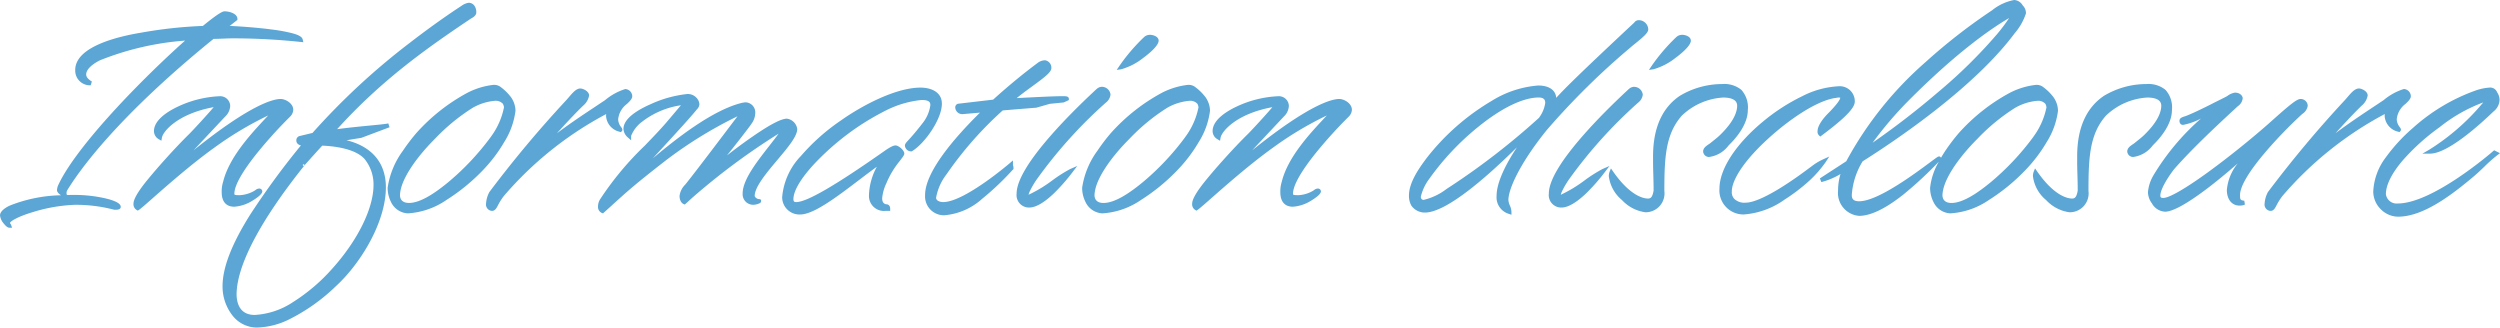 <svg xmlns="http://www.w3.org/2000/svg" width="307.438" height="40.28" viewBox="0 0 307.438 40.28"><g transform="translate(-131.866 -239.726)"><path d="M10.03-15.028a1.381,1.381,0,0,1-.816-1.088c0-.952,1.326-1.734,1.938-2.006,0,0,3.774-1.8,11.22-2.482C17.17-16.048,8.636-7.446,6.29-2.482a1.532,1.532,0,0,0-.17.578c0,.2.34.442.714.612A.749.749,0,0,1,6.8-1.564a.905.905,0,0,1,.1-.408c1.632-2.686,6.46-9.316,18.122-18.768.85,0,1.666-.068,2.584-.068a80.206,80.206,0,0,1,8.228.442c-.2-.85-6.154-1.394-9.418-1.5l1.394-1.088c0-.442-.816-.68-1.326-.68a9.694,9.694,0,0,0-2.584,1.8,53.372,53.372,0,0,0-7.582.816c-3.536.578-7.956,1.87-7.956,4.352A1.558,1.558,0,0,0,10.03-15.028ZM12.954.272c.238,0,.51,0,.51-.1,0-.51-2.652-1.224-5.44-1.224C5.2-1.054,1.9-.646.17.238-.2.408-.884.816-.884,1.224A1.951,1.951,0,0,0,0,2.482c-.034-.1-.17-.2-.17-.34C-.068,1.19,5.2-.34,8.092-.34A18.791,18.791,0,0,1,12.954.272ZM25.908-13.192c-2.788,0-7.854,1.9-7.854,4.046a.912.912,0,0,0,.476.782c.17-1.02,2.346-3.366,7.208-4.08-.306.51-2.89,3.3-3.4,3.808C20.468-6.8,18.36-4.42,17.17-2.958c-1.36,1.666-1.632,2.414-1.632,2.72A.568.568,0,0,0,15.81.34c.68-.442,5.168-4.726,9.316-7.684a37.65,37.65,0,0,1,7.684-4.42c-1.564,1.836-5.372,5.27-6.256,8.908a3.557,3.557,0,0,0-.17,1.224c0,.782.272,1.53,1.292,1.53a4.814,4.814,0,0,0,3.2-1.632c0-.068-.068-.1-.136-.1-.17,0-.272.136-.51.272a4.352,4.352,0,0,1-1.836.544c-.612,0-.952,0-.952-.442,0-2.516,5.542-8.3,6.97-9.69a1.02,1.02,0,0,0,.272-.612c0-.646-.85-1.088-1.292-1.088-1.122,0-4.658,1.088-13.7,8.874l6.7-7.14a1.658,1.658,0,0,0,.544-1.156A.979.979,0,0,0,25.908-13.192Zm9.826,4.9s-.17.034-.17.34c0,.17.238.374.782.374-4.182,5.236-9.86,12.478-9.86,17.51,0,2.516,1.632,4.828,3.944,4.828,1.9,0,5.1-.85,9.622-5.066C43.146,6.834,46.07,1.836,46.07-2.244c0-2.856-1.632-5.1-5.508-5.712l-.68-.068,3.366-.544L46.682-9.86c-.612.17-4.08.374-7,.816,5.474-6.154,10.812-10.03,17-14.178,0,0,.51-.238.51-.51a1.118,1.118,0,0,0-.136-.612.623.623,0,0,0-.544-.34,1.921,1.921,0,0,0-.748.34S45.016-17.51,37.434-8.7Zm8.16,2.414A5.194,5.194,0,0,1,45.05-2.516c0,6.222-8.738,16.218-14.858,16.218-1.9,0-2.482-1.428-2.482-2.822.068-4.93,5.236-12,8.33-15.878-.068.068.612-.714,2.346-2.618C39.712-7.582,42.636-7.31,43.894-5.882Zm16.422-8.466a1.079,1.079,0,0,0-.782-.238,9.069,9.069,0,0,0-3.094.952A22.866,22.866,0,0,0,50.218-8.7,22.923,22.923,0,0,0,48.62-6.6a9.982,9.982,0,0,0-1.836,4.42,3.568,3.568,0,0,0,.374,1.6A2.169,2.169,0,0,0,49.028.714c2.822,0,6.426-2.516,9.112-5.3a18.255,18.255,0,0,0,2.516-3.332,9.162,9.162,0,0,0,1.36-3.74,2.724,2.724,0,0,0-.748-1.8A5.7,5.7,0,0,0,60.316-14.348Zm.578,1.666a1.31,1.31,0,0,1,.2.612c0,1.19-1.326,3.332-1.666,3.774a31.891,31.891,0,0,1-5.27,5.61c-1.7,1.394-3.5,2.618-5,2.618A1.182,1.182,0,0,1,47.8-1.292a4.3,4.3,0,0,1,.136-.884c.476-1.87,2.312-4.284,4.25-6.222a24.29,24.29,0,0,1,4.692-3.842,6.876,6.876,0,0,1,2.822-.884A1.449,1.449,0,0,1,60.894-12.682Zm9.35-1.462c-.476,0-.952.68-1.564,1.36A139.879,139.879,0,0,0,59.262-1.53a3.174,3.174,0,0,0-.374,1.258c0,.272,0,.612.476.68.408,0,.408-.646,1.292-1.768,1.8-2.244,5.61-6.256,13.09-10.37a3.032,3.032,0,0,0-.1.748c0,.646.442,1.292,1.5,1.666.068-.068-.51-.51-.51-1.292,0-1.564,1.734-2.244,1.734-2.856a.657.657,0,0,0-.612-.612,8.013,8.013,0,0,0-2.346,1.326,79.406,79.406,0,0,0-8.738,6.358c2.074-2.142,3.74-4.114,5.712-6.052,0,0,.68-.578.68-1.088C71.06-13.872,70.482-14.144,70.244-14.144ZM80.988-10.03C78.642-7.31,74.664-3.774,72.93-.714A1.408,1.408,0,0,0,72.658.1c0,.476.306.578.306.578a94.222,94.222,0,0,1,7.548-6.358,51.718,51.718,0,0,1,9.86-5.95S84.694-4.08,83.334-2.414a2.192,2.192,0,0,0-.646,1.224c0,.646.34.782.34.782l.782-.714c2.074-1.9,9.146-7.412,11.56-8.364C93.738-7,90.44-3.706,90.44-1.462A1.053,1.053,0,0,0,91.494-.34a1.411,1.411,0,0,0,.714-.2c-.34,0-.782-.306-.782-.646,0-2.244,5.236-6.494,5.236-8.228a1.267,1.267,0,0,0-1.02-1.02c-1.462,0-6.63,3.944-8.636,5.61l-.85.748c1.19-1.19,4.9-6.018,4.9-6.086a2.061,2.061,0,0,0,.442-1.156,1,1,0,0,0-.952-1.122c-.1,0-.17.034-.272.034-4.93,1.122-11.628,7.48-13.124,8.6-.17.136-.238.17-.306.17,1.836-2.074,6.392-6.9,7.548-8.364.17-.2.238-.306.238-.442a1.032,1.032,0,0,0-.1-.374,1.224,1.224,0,0,0-1.122-.646c-1.564,0-7.616,1.9-7.616,4.046a1.233,1.233,0,0,0,.442.85c0-.34,1.394-3.332,7-4.114Zm26.486,4.42a8.369,8.369,0,0,0-1.5,4.318,1.589,1.589,0,0,0,1.768,1.7h.34c0-.306-.17-.306-.17-.306a.866.866,0,0,1-.816-.986,5.687,5.687,0,0,1,.544-1.972c.612-1.7,2.176-3.264,2.176-3.536s-.612-.748-.816-.748a2.743,2.743,0,0,0-1.19.612c-6.97,4.9-9.86,6.358-11.05,6.358-.442,0-.578-.272-.578-.612,0-2.516,4.828-7,8.16-9.18a32.618,32.618,0,0,1,3.6-2.074,12.693,12.693,0,0,1,4.25-1.19c.748,0,1.326.17,1.326.884A4.723,4.723,0,0,1,112.54-10c-1.734,2.244-2.142,2.38-2.142,2.652s.34.442.51.442c1.564-.952,3.536-3.876,3.536-5.61,0-1.36-1.36-1.734-2.38-1.734-2.856,0-6.834,2.006-9.622,3.978C98.94-7.854,95.3-4.216,95.3-1.02A1.868,1.868,0,0,0,97.274.85C99.518.85,104.55-3.706,107.474-5.61Zm9.282-6.664a.213.213,0,0,0-.17.2c0,.34.272.578.714.578l2.754-.238c-3.094,2.992-7.174,7.48-7.174,10.438A2.077,2.077,0,0,0,114.988.952c3.06,0,6.426-3.6,8.262-5.542,0-.17-.068-.306-.068-.408,0,0-5.61,4.828-8.33,4.828-.51,0-1.122-.238-1.122-.782,0-.578.782-3.876,8.33-10.982,2.04-.17,4.182-.34,4.182-.34l1.666-.476,1.7-.17.442-.2c0-.068-.238-.068-.612-.068-1.122,0-3.6.136-6.256.272,1.6-1.5,4.726-3.3,4.726-3.978,0-.34-.238-.714-.544-.714a1.326,1.326,0,0,0-.646.2c-1.836,1.36-3.74,2.924-5.61,4.624Zm7.378,10.812A1.284,1.284,0,0,0,125.426,0c1.734,0,4.284-3.128,5.134-4.25-1.088.476-4.454,3.2-5.338,3.2a.156.156,0,0,1-.136-.17,1.633,1.633,0,0,1,.136-.51,10.762,10.762,0,0,1,.918-1.6,57.766,57.766,0,0,1,8.568-9.52s.476-.374.476-.782a.838.838,0,0,0-.816-.714.753.753,0,0,0-.476.2C132.5-12.852,124.134-5.1,124.134-1.462ZM139.74-20.536A22.7,22.7,0,0,0,136.714-17c1.224-.17,4.318-2.414,4.386-3.264,0-.34-.578-.476-.782-.476A.808.808,0,0,0,139.74-20.536Zm5.984,6.188a1.079,1.079,0,0,0-.782-.238,9.069,9.069,0,0,0-3.094.952,22.867,22.867,0,0,0-6.222,4.93,22.922,22.922,0,0,0-1.6,2.108,9.982,9.982,0,0,0-1.836,4.42,3.567,3.567,0,0,0,.374,1.6,2.169,2.169,0,0,0,1.87,1.292c2.822,0,6.426-2.516,9.112-5.3a18.255,18.255,0,0,0,2.516-3.332,9.162,9.162,0,0,0,1.36-3.74,2.724,2.724,0,0,0-.748-1.8A5.7,5.7,0,0,0,145.724-14.348Zm.578,1.666a1.31,1.31,0,0,1,.2.612c0,1.19-1.326,3.332-1.666,3.774a31.891,31.891,0,0,1-5.27,5.61c-1.7,1.394-3.5,2.618-5,2.618a1.182,1.182,0,0,1-1.36-1.224,4.3,4.3,0,0,1,.136-.884c.476-1.87,2.312-4.284,4.25-6.222a24.29,24.29,0,0,1,4.692-3.842,6.876,6.876,0,0,1,2.822-.884A1.449,1.449,0,0,1,146.3-12.682Zm9.792-.51c-2.788,0-7.854,1.9-7.854,4.046a.912.912,0,0,0,.476.782c.17-1.02,2.346-3.366,7.208-4.08-.306.51-2.89,3.3-3.4,3.808-1.87,1.836-3.978,4.216-5.168,5.678-1.36,1.666-1.632,2.414-1.632,2.72A.568.568,0,0,0,146,.34c.68-.442,5.168-4.726,9.316-7.684A37.65,37.65,0,0,1,163-11.764c-1.564,1.836-5.372,5.27-6.256,8.908a3.558,3.558,0,0,0-.17,1.224c0,.782.272,1.53,1.292,1.53a4.814,4.814,0,0,0,3.2-1.632c0-.068-.068-.1-.136-.1-.17,0-.272.136-.51.272a4.352,4.352,0,0,1-1.836.544c-.612,0-.952,0-.952-.442,0-2.516,5.542-8.3,6.97-9.69a1.02,1.02,0,0,0,.272-.612c0-.646-.85-1.088-1.292-1.088-1.122,0-4.658,1.088-13.7,8.874l6.7-7.14a1.658,1.658,0,0,0,.544-1.156A.979.979,0,0,0,156.094-13.192Zm43.928-9.146c-7.854,7.344-8.976,8.534-10.2,9.928a1.827,1.827,0,0,0,.17-.714c0-1.122-1.122-1.394-1.972-1.394a12.5,12.5,0,0,0-5.61,1.87,28.091,28.091,0,0,0-7.888,6.936c-.85,1.122-2.142,2.924-2.142,4.488A2.192,2.192,0,0,0,172.652-.1a1.787,1.787,0,0,0,1.428.714c3.672,0,12.274-9.044,13.5-10.37-2.346,3.026-4.42,6.392-4.42,8.568A1.863,1.863,0,0,0,184.484.782c0-.476-.374-.952-.374-1.462,0-1.564,1.632-4.862,4.76-8.738a91.93,91.93,0,0,1,10.336-10.2c.442-.408,2.108-1.6,2.108-2.04a.916.916,0,0,0-.952-.884C200.26-22.542,200.158-22.508,200.022-22.338ZM174.454-3.468c2.482-3.706,9.146-10.064,13.634-10.064.68,0,1.054.306,1.054.918a4.2,4.2,0,0,1-.816,1.972c-.408.646-6.6,5.678-10.948,8.5a9.278,9.278,0,0,1-3.434,1.7.646.646,0,0,1-.442-.17.8.8,0,0,1-.17-.442A5.855,5.855,0,0,1,174.454-3.468Zm15.13,2.006A1.284,1.284,0,0,0,190.876,0c1.734,0,4.284-3.128,5.134-4.25-1.088.476-4.454,3.2-5.338,3.2a.156.156,0,0,1-.136-.17,1.633,1.633,0,0,1,.136-.51,10.762,10.762,0,0,1,.918-1.6,57.765,57.765,0,0,1,8.568-9.52s.476-.374.476-.782a.838.838,0,0,0-.816-.714.753.753,0,0,0-.476.2C197.948-12.852,189.584-5.1,189.584-1.462ZM205.19-20.536A22.7,22.7,0,0,0,202.164-17c1.224-.17,4.318-2.414,4.386-3.264,0-.34-.578-.476-.782-.476A.808.808,0,0,0,205.19-20.536ZM202.47-1.8c-.136.748-.34,1.19-.952,1.19-.68,0-2.38-.408-4.488-3.434a1.3,1.3,0,0,0-.068.442c0,1.768,2.686,4.182,4.25,4.182.952,0,2.074-.578,2.074-2.38,0-4.046.136-7.072,2.21-9.418a8.213,8.213,0,0,1,5.27-2.312c1.02,0,1.972.306,1.972,1.258,0,.714-.34,2.006-2.21,3.808-.272.272-.85.714-1.224,1.02-.442.306-.748.476-.748.816a.48.48,0,0,0,.476.408c1.054,0,1.836-.952,2.448-1.564a6.268,6.268,0,0,0,2.074-3.944,3.048,3.048,0,0,0-.714-2.312,3.142,3.142,0,0,0-2.176-.646,9.918,9.918,0,0,0-5.066,1.394c-2.074,1.394-3.2,3.808-3.2,7.242v.612C202.4-4.25,202.47-3.264,202.47-1.8Zm24.242-10.982c-.17-1.19-.782-1.632-1.734-1.632-5.1,0-14.416,7.242-14.416,12.342A2.707,2.707,0,0,0,213.316.85c3.2,0,7.174-3.4,7.99-4.182a14.075,14.075,0,0,0,1.836-2.108,8.188,8.188,0,0,0-1.53.952C217.736-1.564,214.948-.1,213.554-.1a2.023,2.023,0,0,1-1.6-.544,1.428,1.428,0,0,1-.374-1.088c0-1.768,2.04-4.114,2.822-4.964,2.686-2.89,7.14-6.29,10.064-6.766.136,0,.306-.068.51-.068.238,0,.442.068.442.306,0,.476-1.156,1.666-1.6,2.108a3.784,3.784,0,0,0-1.19,1.972c0,.17,0,.238.1.34C224.6-10.2,226.712-11.9,226.712-12.784ZM222.8-3.128a11.507,11.507,0,0,0,2.856-1.292,6.9,6.9,0,0,0-.51,2.618,2.564,2.564,0,0,0,2.346,2.822c3.162,0,7.752-4.658,9.826-6.8-.1-.1-6.8,5.508-9.826,5.508-.782,0-1.156-.34-1.156-1.02a9.348,9.348,0,0,1,1.394-4.318c5.882-3.706,14.314-9.826,18.7-15.742a7.624,7.624,0,0,0,1.326-2.312,1.086,1.086,0,0,0-.34-.782,1.1,1.1,0,0,0-.85-.578,5.641,5.641,0,0,0-2.584,1.224C241.2-21.93,231-14.926,226.1-5.27Zm10.574-9.928c7.718-7.752,12.444-10.234,13.192-10.642.1,0-1.6,3.434-9.18,9.928a108.5,108.5,0,0,1-9.214,7.038A41.75,41.75,0,0,1,233.376-13.056ZM250-14.348a1.079,1.079,0,0,0-.782-.238,9.069,9.069,0,0,0-3.094.952A22.867,22.867,0,0,0,239.9-8.7a22.922,22.922,0,0,0-1.6,2.108,9.982,9.982,0,0,0-1.836,4.42,3.567,3.567,0,0,0,.374,1.6,2.169,2.169,0,0,0,1.87,1.292c2.822,0,6.426-2.516,9.112-5.3a18.255,18.255,0,0,0,2.516-3.332,9.162,9.162,0,0,0,1.36-3.74,2.724,2.724,0,0,0-.748-1.8A5.7,5.7,0,0,0,250-14.348Zm.578,1.666a1.31,1.31,0,0,1,.2.612c0,1.19-1.326,3.332-1.666,3.774a31.891,31.891,0,0,1-5.27,5.61c-1.7,1.394-3.5,2.618-5,2.618a1.182,1.182,0,0,1-1.36-1.224,4.3,4.3,0,0,1,.136-.884c.476-1.87,2.312-4.284,4.25-6.222a24.29,24.29,0,0,1,4.692-3.842,6.876,6.876,0,0,1,2.822-.884A1.449,1.449,0,0,1,250.58-12.682ZM254.626-1.8c-.136.748-.34,1.19-.952,1.19-.68,0-2.38-.408-4.488-3.434a1.3,1.3,0,0,0-.068.442c0,1.768,2.686,4.182,4.25,4.182.952,0,2.074-.578,2.074-2.38,0-4.046.136-7.072,2.21-9.418a8.213,8.213,0,0,1,5.27-2.312c1.02,0,1.972.306,1.972,1.258,0,.714-.34,2.006-2.21,3.808-.272.272-.85.714-1.224,1.02-.442.306-.748.476-.748.816a.48.48,0,0,0,.476.408c1.054,0,1.836-.952,2.448-1.564a6.268,6.268,0,0,0,2.074-3.944A3.048,3.048,0,0,0,265-14.042a3.142,3.142,0,0,0-2.176-.646,9.918,9.918,0,0,0-5.066,1.394c-2.074,1.394-3.2,3.808-3.2,7.242v.612C254.558-4.25,254.626-3.264,254.626-1.8ZM273.7-13.634a2.216,2.216,0,0,0-.748.34c-.1.1-1.054.544-2.176,1.122-1.02.51-2.142,1.054-2.924,1.36-.2.1-.714.17-.714.374a.324.324,0,0,0,.068.238.2.2,0,0,0,.136.034,17.953,17.953,0,0,0,3.536-1.394,31.583,31.583,0,0,0-7,8.024,4.536,4.536,0,0,0-.612,1.9A2.159,2.159,0,0,0,263.7-.408a1.716,1.716,0,0,0,1.462.918c1.9-.1,7-4.216,10.71-7.684-1.462,1.9-2.924,3.57-2.924,5.27,0,.952.476,1.666,1.292,1.666a1.3,1.3,0,0,0,.578-.1c-.748-.068-.748-.442-.748-.952,0-2.652,6.12-8.7,7.752-10.166,0,0,.578-.374.578-.816a.624.624,0,0,0-.646-.578c-.476,0-2.346,1.734-3.808,3.026C273.972-6.324,266.7-.68,264.894-.68c-.442,0-.612-.2-.612-.544,0-1.088,1.564-3.2,1.836-3.5,2.176-2.448,4.726-4.862,7.786-7.684,0,0,.51-.34.51-.782C274.414-13.294,274.244-13.634,273.7-13.634Zm15.266-.51c-.476,0-.952.68-1.564,1.36A139.882,139.882,0,0,0,277.984-1.53a3.174,3.174,0,0,0-.374,1.258c0,.272,0,.612.476.68.408,0,.408-.646,1.292-1.768,1.8-2.244,5.61-6.256,13.09-10.37a3.032,3.032,0,0,0-.1.748c0,.646.442,1.292,1.5,1.666.068-.068-.51-.51-.51-1.292,0-1.564,1.734-2.244,1.734-2.856a.657.657,0,0,0-.612-.612,8.013,8.013,0,0,0-2.346,1.326,79.408,79.408,0,0,0-8.738,6.358c2.074-2.142,3.74-4.114,5.712-6.052,0,0,.68-.578.68-1.088C289.782-13.872,289.2-14.144,288.966-14.144Zm14.416.238A22.85,22.85,0,0,0,295.8-9.384c-2.482,2.21-4.828,4.9-4.828,7.684a2.9,2.9,0,0,0,2.788,2.822c2.992,0,6.358-2.516,9.282-5,.986-.85,1.836-1.8,2.788-2.516l-.2-.1S298.214,0,293.726,0a1.575,1.575,0,0,1-1.7-1.394c0-2.584,3.366-6.018,6.7-8.432,1.836-1.326,4.522-3.094,6.154-3.23A28.591,28.591,0,0,1,297.7-6.63c2.244,0,6.664-4.182,7.616-5.1a1.672,1.672,0,0,0,.68-1.224,1.488,1.488,0,0,0-.272-.85c-.1-.238-.238-.442-.748-.442A6.309,6.309,0,0,0,303.382-13.906Z" transform="translate(133 265)" fill="#5ba6d5"/><path d="M246.568-25.274a1.306,1.306,0,0,1,1.047.674,1.319,1.319,0,0,1,.393.936l0,.033a7.013,7.013,0,0,1-1.373,2.428c-4.975,6.71-14.7,13.238-18.713,15.77a9.042,9.042,0,0,0-1.332,4.141c0,.381.108.77.906.77,2.28,0,6.826-3.378,8.767-4.821.891-.663.931-.688,1.055-.688h.1l.151.148c.163-.281.339-.565.527-.85a23.088,23.088,0,0,1,1.616-2.132,23.1,23.1,0,0,1,6.3-4.989,9.183,9.183,0,0,1,3.211-.981,1.318,1.318,0,0,1,.938.291,6.129,6.129,0,0,1,.987.919l0,.005a2.97,2.97,0,0,1,.8,1.958v.016A9.433,9.433,0,0,1,250.557-7.8a18.262,18.262,0,0,1-2.552,3.379A23.825,23.825,0,0,1,243.452-.68,9.391,9.391,0,0,1,238.714.964a2.419,2.419,0,0,1-2.092-1.426,3.845,3.845,0,0,1-.4-1.714v-.008A8.074,8.074,0,0,1,237.3-5.4a47.69,47.69,0,0,1-4.33,4.02c-2.213,1.759-4.056,2.651-5.477,2.651A2.819,2.819,0,0,1,224.9-1.8a7.252,7.252,0,0,1,.3-2.073,8.978,8.978,0,0,1-2.352.993l-.181-.456,3.242-2.105a43.8,43.8,0,0,1,9.757-12.2,70.2,70.2,0,0,1,8.18-6.368A6.078,6.078,0,0,1,246.568-25.274Zm.94,1.593a.852.852,0,0,0-.278-.6l-.017-.021c-.225-.322-.43-.471-.645-.471a5.4,5.4,0,0,0-2.444,1.181c-8.26,5.541-14.582,12.088-17.8,18.436l-.03.06-.307.2.187-.108-.284.682A6.611,6.611,0,0,0,225.4-1.8a2.336,2.336,0,0,0,2.1,2.572c2.214,0,5.222-2.434,7.426-4.513-2.274,1.622-5.518,3.721-7.426,3.721-1.162,0-1.406-.691-1.406-1.27a9.6,9.6,0,0,1,1.425-4.438l.031-.057.055-.035c3.954-2.491,13.685-9.006,18.632-15.679A7.358,7.358,0,0,0,247.508-23.681Zm2.376,9.554-.03-.015-.029-.029a.858.858,0,0,0-.605-.165,8.864,8.864,0,0,0-2.981.925,22.564,22.564,0,0,0-6.146,4.871,22.577,22.577,0,0,0-1.579,2.083,9.847,9.847,0,0,0-1.794,4.286,3.338,3.338,0,0,0,.348,1.482A1.93,1.93,0,0,0,238.714.464c2.872,0,6.5-2.7,8.932-5.227a17.776,17.776,0,0,0,2.482-3.288,8.949,8.949,0,0,0,1.324-3.619,2.5,2.5,0,0,0-.691-1.635A5.85,5.85,0,0,0,249.884-14.128ZM56.508-24.934a.865.865,0,0,1,.749.446,1.341,1.341,0,0,1,.181.756c0,.386-.465.645-.636.728-5.554,3.723-11,7.574-16.478,13.615,1.4-.191,2.846-.331,4.043-.447,1.068-.1,1.991-.193,2.248-.265l.155.475-3.457,1.3-1.836.3c3.132.764,4.843,2.792,4.843,5.784,0,4.26-3.068,9.32-6.1,12.118a23.1,23.1,0,0,1-5.858,4.157,9.488,9.488,0,0,1-3.934.975,3.828,3.828,0,0,1-3.036-1.567,5.792,5.792,0,0,1-1.158-3.511c0-2.285,1.112-5.167,3.4-8.811a96.063,96.063,0,0,1,6.236-8.506c-.382-.1-.558-.336-.558-.567a.54.54,0,0,1,.363-.583l1.62-.389a85.227,85.227,0,0,1,11.99-11.1c3.527-2.726,6.2-4.442,6.333-4.528A1.983,1.983,0,0,1,56.508-24.934ZM39.032-8.693l.46-.517C45.172-15.6,50.8-19.58,56.539-23.43l.016-.011.017-.008a.834.834,0,0,0,.366-.288.774.774,0,0,0-.082-.452l-.017-.024c-.125-.2-.249-.222-.332-.222a1.638,1.638,0,0,0-.6.294l-.011.007c-.027.017-2.722,1.737-6.306,4.508A84.549,84.549,0,0,0,37.623-8.541l-.053.061-1.742.418a.284.284,0,0,0-.014.092c.026.036.166.137.532.137h.52l-.324.406A99.043,99.043,0,0,0,30.06,1.382c-2.236,3.563-3.324,6.358-3.324,8.546,0,2.524,1.657,4.578,3.694,4.578,1.866,0,5.02-.867,9.452-5C42.833,6.783,45.82,1.872,45.82-2.244c0-3.026-1.829-4.915-5.29-5.464l-.673-.067-.015-.5,3.341-.54,1.462-.55-.23.022c-1.387.135-3.114.3-4.7.542ZM246.5-23.948h.238l.064.166c.033.089.07.19-.392.92a19.982,19.982,0,0,1-1.429,1.934,60.717,60.717,0,0,1-7.434,7.348,108.246,108.246,0,0,1-9.234,7.053l-.353-.341A42.067,42.067,0,0,1,233.2-13.23c6.586-6.615,11.093-9.516,13.194-10.656ZM229.153-7.724a101,101,0,0,0,8.071-6.235,61.578,61.578,0,0,0,7.2-7.079,20.893,20.893,0,0,0,1.519-2.023c-2.293,1.343-6.5,4.26-12.393,10.181A45.484,45.484,0,0,0,229.153-7.724ZM26.486-23.88c.636,0,1.576.3,1.576.93v.122l-.951.742c1.457.065,3.418.207,5.2.443a20.336,20.336,0,0,1,2.5.457c.82.221,1.2.449,1.277.761l.082.342-.35-.035a80.875,80.875,0,0,0-8.2-.441c-.463,0-.9.018-1.332.035-.4.016-.773.031-1.163.033C13.261-10.873,8.587-4.261,7.121-1.852a.648.648,0,0,0-.071.288.521.521,0,0,0,.021.193l.027.082c.321-.01.631-.015.925-.015a17.181,17.181,0,0,1,3.824.428c1.866.447,1.866.9,1.866,1.046,0,.086-.037.292-.383.337a3.067,3.067,0,0,1-.377.015h-.035L12.886.513a18.518,18.518,0,0,0-4.794-.6A19.859,19.859,0,0,0,2.987.784C.92,1.4.159,1.947.084,2.146a.771.771,0,0,0,.046.069A.7.7,0,0,1,.237,2.4l.11.329H0c-.227,0-.507-.3-.7-.546a1.8,1.8,0,0,1-.431-.962c0-.616.908-1.08,1.2-1.211a17.834,17.834,0,0,1,6.306-1.27c-.27-.17-.5-.389-.5-.647a1.709,1.709,0,0,1,.19-.676l0-.008c1.335-2.824,4.55-6.6,7.012-9.277,2.593-2.815,5.746-5.916,8.551-8.414A35.184,35.184,0,0,0,11.26-17.9l-.006,0c-.619.275-1.79,1-1.79,1.778,0,.3.221.582.7.875l-.146.462a1.808,1.808,0,0,1-1.9-1.882c0-2.84,5.116-4.1,8.166-4.6a54.374,54.374,0,0,1,7.53-.817C26-23.88,26.341-23.88,26.486-23.88Zm1.037.838a1.606,1.606,0,0,0-1.034-.338c-.069.01-.488.144-2.429,1.745l-.066.055-.086,0a53.66,53.66,0,0,0-7.547.813c-2.33.381-7.748,1.543-7.748,4.105A1.272,1.272,0,0,0,9.1-15.577a1.135,1.135,0,0,1-.135-.539c0-1.264,1.854-2.131,2.083-2.233.194-.092,3.937-1.831,11.3-2.5l.766-.07-.579.507C17.594-16.087,8.876-7.363,6.518-2.379a1.421,1.421,0,0,0-.148.467.584.584,0,0,0,.193.184,1.208,1.208,0,0,1,.116-.356l.01-.018c1.475-2.428,6.2-9.124,18.178-18.832l.069-.056h.089c.412,0,.81-.016,1.232-.033s.879-.035,1.352-.035c2.215,0,4.441.1,6.916.318a21.27,21.27,0,0,0-2.382-.42c-2.036-.265-4.3-.408-5.732-.452l-.691-.022ZM12.935.007a6.3,6.3,0,0,0-1.368-.435A16.949,16.949,0,0,0,8.024-.8c-3.2,0-6.233.5-7.74,1.265l-.01,0c-.5.227-.907.568-.907.758a1.314,1.314,0,0,0,.309.633,2.381,2.381,0,0,1,.971-.727A14,14,0,0,1,2.844.3,20.383,20.383,0,0,1,8.092-.59,19.17,19.17,0,0,1,12.935.007Zm187.427-22.8a1.171,1.171,0,0,1,1.2,1.134c0,.384-.515.864-1.671,1.794-.22.177-.411.331-.517.429l-.006.006a90.883,90.883,0,0,0-10.306,10.17c-3.248,4.025-4.7,7.21-4.7,8.579a1.943,1.943,0,0,0,.175.666,2.23,2.23,0,0,1,.2.8v.351l-.332-.114a2.117,2.117,0,0,1-1.495-2.208c0-1.665,1.132-3.892,2.5-5.975-.987.979-2.205,2.144-3.495,3.277-3.588,3.152-6.223,4.75-7.832,4.75a2.026,2.026,0,0,1-1.641-.833,2.435,2.435,0,0,1-.309-1.253c0-1.537,1.108-3.208,2.193-4.639a28.468,28.468,0,0,1,7.965-7,12.681,12.681,0,0,1,5.733-1.9c1.333,0,2.152.564,2.218,1.518,1.141-1.247,2.962-3.05,9.6-9.258A.651.651,0,0,1,200.362-22.792Zm.7,1.129a.664.664,0,0,0-.7-.629c-.021,0-.057,0-.145.11l-.011.014-.013.012c-7.892,7.379-8.965,8.523-10.183,9.91l-.411-.277a1.574,1.574,0,0,0,.144-.6c0-1.033-1.2-1.144-1.722-1.144a12.211,12.211,0,0,0-5.488,1.838,27.924,27.924,0,0,0-7.811,6.869c-.625.825-2.091,2.76-2.091,4.336a1.977,1.977,0,0,0,.236.993,1.541,1.541,0,0,0,1.214.593c2.373,0,7.212-4.159,10.77-7.667-2.223,1.771-5.051,3.891-7.336,5.372-.152.1-.306.2-.47.3a7.641,7.641,0,0,1-3.078,1.436h-.023a.9.9,0,0,1-.619-.243,1.024,1.024,0,0,1-.243-.619A5.815,5.815,0,0,1,174.244-3.6a32.751,32.751,0,0,1,6.118-6.481c2.085-1.687,5.118-3.7,7.727-3.7.829,0,1.3.426,1.3,1.168a4.362,4.362,0,0,1-.861,2.115,6.683,6.683,0,0,1-.835.826l.08.068c-2.816,3.633-4.368,6.621-4.368,8.415a1.626,1.626,0,0,0,.729,1.537c-.021-.059-.045-.12-.068-.181a2.338,2.338,0,0,1-.209-.846c0-1.779,1.89-5.27,4.815-8.9A91.358,91.358,0,0,1,199.039-19.8c.119-.11.314-.267.54-.449C199.972-20.569,201.011-21.406,201.064-21.663ZM173.934-.692a7.392,7.392,0,0,0,2.838-1.356c.165-.107.32-.209.473-.306a88.506,88.506,0,0,0,10.87-8.422l.011-.017a3.973,3.973,0,0,0,.766-1.822c0-.311-.091-.668-.8-.668-1.921,0-4.553,1.274-7.412,3.587a32.21,32.21,0,0,0-6.014,6.366,5.959,5.959,0,0,0-1.08,2.275.61.61,0,0,0,.1.265A.4.4,0,0,0,173.934-.692Zm-33.616-20.3c.276,0,1.032.172,1.032.726v.02c-.054.67-1.319,1.67-1.86,2.068a7.774,7.774,0,0,1-2.74,1.423l-.557.077.315-.465a22.722,22.722,0,0,1,3.06-3.577A1.04,1.04,0,0,1,140.318-20.99Zm.531.719c-.016-.093-.348-.219-.531-.219a.572.572,0,0,0-.4.131l-.008.007a22.982,22.982,0,0,0-2.557,2.884,10.58,10.58,0,0,0,1.84-1.111C140.237-19.347,140.811-20.006,140.849-20.271Zm64.919-.719c.276,0,1.032.172,1.032.726v.02c-.054.67-1.319,1.67-1.86,2.068a7.774,7.774,0,0,1-2.74,1.423l-.557.077.315-.465a22.722,22.722,0,0,1,3.06-3.577A1.04,1.04,0,0,1,205.768-20.99Zm.531.719c-.016-.093-.348-.219-.531-.219a.572.572,0,0,0-.4.131l-.008.007a22.982,22.982,0,0,0-2.557,2.884,10.581,10.581,0,0,0,1.84-1.111C205.687-19.347,206.261-20.006,206.3-20.271Zm-78.935,2.409a.92.92,0,0,1,.794.964c0,.5-.824,1.127-2.4,2.277-.644.469-1.3.949-1.865,1.414l.209-.011c2.331-.12,4.344-.224,5.34-.224.2,0,.35,0,.466.009.327.026.4.182.4.309v.16l-.625.289-1.72.172-1.668.477-.025,0c-.021,0-2.1.167-4.094.333a44.514,44.514,0,0,0-6.893,7.832,6.564,6.564,0,0,0-1.3,2.909c0,.39.521.532.872.532,2.6,0,8.112-4.72,8.167-4.767l.413-.355V-5a.737.737,0,0,0,.02.091,1.248,1.248,0,0,1,.048.317v.1l-.153.161a33.96,33.96,0,0,1-3.682,3.486A7.929,7.929,0,0,1,114.988,1.2a2.324,2.324,0,0,1-2.358-2.494c0-2.832,3.558-6.979,6.75-10.129l-2.08.179a.864.864,0,0,1-.964-.828.456.456,0,0,1,.371-.449l.02,0,4.272-.5c1.834-1.664,3.707-3.206,5.57-4.586l.01-.007A1.554,1.554,0,0,1,127.364-17.862Zm-4.852,5.227.5-.467a27.2,27.2,0,0,1,2.449-1.922c.6-.433,1.158-.843,1.572-1.191.594-.5.624-.666.626-.683,0-.22-.154-.463-.294-.463a1.071,1.071,0,0,0-.5.16c-1.867,1.384-3.746,2.932-5.584,4.6l-.059.054-4.379.513c.028.26.338.288.452.29l3.444-.3-.506.489c-3.238,3.131-7.1,7.453-7.1,10.258A1.864,1.864,0,0,0,114.988.7c2.559,0,5.432-2.711,7.3-4.641C120.506-2.531,116.927.08,114.852.08c-.682,0-1.372-.354-1.372-1.032,0-.171.066-1.128,1.374-3.177a45.2,45.2,0,0,1,7.035-7.987l.064-.06.087-.007c1.9-.158,3.912-.319,4.158-.338l1.266-.362c-.952.041-2.1.1-3.34.165Zm88.152-2.3a3.312,3.312,0,0,1,2.347.713,3.227,3.227,0,0,1,.793,2.495c0,1.781-1.5,3.475-2.147,4.121-.071.071-.145.147-.221.226a3.559,3.559,0,0,1-2.4,1.412.722.722,0,0,1-.726-.658c0-.437.336-.667.726-.932l.122-.083c.1-.08.21-.17.327-.263.319-.255.681-.544.871-.734,1.767-1.7,2.137-2.914,2.137-3.631,0-.833-.936-1.008-1.722-1.008a8.019,8.019,0,0,0-5.081,2.226c-2,2.262-2.149,5.132-2.149,9.254a2.324,2.324,0,0,1-2.324,2.63,4.789,4.789,0,0,1-2.884-1.5A4.524,4.524,0,0,1,196.712-3.6a1.53,1.53,0,0,1,.086-.535l.172-.431.265.381c2.151,3.087,3.822,3.327,4.283,3.327.346,0,.551-.15.7-.963,0-.755-.019-1.377-.036-1.98-.016-.549-.031-1.067-.031-1.635v-.612c0-3.468,1.112-5.975,3.307-7.45A10.159,10.159,0,0,1,210.664-14.938Zm-1.632,8.466a3.194,3.194,0,0,0,2.045-1.26c.078-.08.153-.158.226-.231a5.953,5.953,0,0,0,2-3.767,2.827,2.827,0,0,0-.635-2.129,2.894,2.894,0,0,0-2.005-.579,9.6,9.6,0,0,0-4.924,1.35c-2.05,1.378-3.088,3.745-3.088,7.036v.612c0,.561.015,1.076.031,1.621.018.612.037,1.245.037,2.017v.023l0,.022c-.089.488-.254,1.4-1.2,1.4-.628,0-2.248-.3-4.284-2.979a4.556,4.556,0,0,0,1.439,2.309A4.376,4.376,0,0,0,201.212.328c.428,0,1.824-.154,1.824-2.13a30.1,30.1,0,0,1,.332-5.393,8.392,8.392,0,0,1,1.941-4.191,8.478,8.478,0,0,1,5.457-2.4c1.412,0,2.222.55,2.222,1.508,0,.814-.4,2.167-2.287,3.988-.206.206-.58.5-.909.768-.118.094-.231.185-.33.265l-.016.012-.133.091c-.364.248-.5.359-.508.514A.245.245,0,0,0,209.032-6.472Zm53.788-8.466a3.311,3.311,0,0,1,2.347.713,3.227,3.227,0,0,1,.793,2.495c0,1.781-1.5,3.475-2.147,4.121-.071.071-.145.147-.221.226a3.559,3.559,0,0,1-2.4,1.412.722.722,0,0,1-.726-.658c0-.437.336-.667.726-.932l.122-.083c.1-.08.21-.17.327-.263.319-.255.681-.544.871-.734,1.767-1.7,2.137-2.914,2.137-3.631,0-.833-.936-1.008-1.722-1.008a8.019,8.019,0,0,0-5.081,2.226c-2,2.262-2.149,5.132-2.149,9.254a2.324,2.324,0,0,1-2.324,2.63,4.79,4.79,0,0,1-2.884-1.5A4.524,4.524,0,0,1,248.868-3.6a1.529,1.529,0,0,1,.086-.535l.172-.431.265.381c2.15,3.087,3.822,3.327,4.283,3.327.346,0,.551-.15.7-.963,0-.755-.019-1.377-.036-1.98-.016-.549-.032-1.067-.032-1.635v-.612c0-3.468,1.113-5.975,3.307-7.45A10.159,10.159,0,0,1,262.82-14.938Zm-1.632,8.466a3.194,3.194,0,0,0,2.045-1.26c.078-.08.153-.158.226-.231a5.953,5.953,0,0,0,2-3.767,2.827,2.827,0,0,0-.635-2.129,2.894,2.894,0,0,0-2.005-.579,9.6,9.6,0,0,0-4.924,1.35c-2.05,1.378-3.088,3.745-3.088,7.036v.612c0,.561.015,1.076.031,1.621.018.612.037,1.245.037,2.017v.023l0,.022c-.089.488-.254,1.4-1.2,1.4-.628,0-2.248-.3-4.284-2.979a4.556,4.556,0,0,0,1.439,2.309A4.376,4.376,0,0,0,253.368.328c.428,0,1.824-.154,1.824-2.13a30.1,30.1,0,0,1,.332-5.393,8.392,8.392,0,0,1,1.941-4.191,8.478,8.478,0,0,1,5.457-2.4c1.412,0,2.222.55,2.222,1.508,0,.814-.4,2.167-2.286,3.988-.206.206-.58.5-.909.768-.118.094-.231.185-.33.265l-.016.012-.133.091c-.364.248-.5.359-.508.514A.244.244,0,0,0,261.188-6.472ZM59.534-14.836a1.318,1.318,0,0,1,.938.291,6.13,6.13,0,0,1,.987.919l0,.005a2.97,2.97,0,0,1,.8,1.958v.016A9.433,9.433,0,0,1,60.871-7.8,18.261,18.261,0,0,1,58.32-4.416,23.824,23.824,0,0,1,53.766-.68,9.391,9.391,0,0,1,49.028.964,2.419,2.419,0,0,1,46.936-.462a3.845,3.845,0,0,1-.4-1.714v-.008a10.155,10.155,0,0,1,1.877-4.55,23.088,23.088,0,0,1,1.616-2.132,23.1,23.1,0,0,1,6.3-4.989A9.183,9.183,0,0,1,59.534-14.836Zm.664.708-.03-.015-.029-.029a.858.858,0,0,0-.605-.165,8.864,8.864,0,0,0-2.981.925A22.564,22.564,0,0,0,50.407-8.54a22.58,22.58,0,0,0-1.579,2.083,9.847,9.847,0,0,0-1.794,4.286A3.338,3.338,0,0,0,47.382-.69,1.93,1.93,0,0,0,49.028.464c2.872,0,6.5-2.7,8.932-5.227a17.776,17.776,0,0,0,2.482-3.288,8.949,8.949,0,0,0,1.324-3.619,2.5,2.5,0,0,0-.691-1.635A5.85,5.85,0,0,0,60.2-14.128Zm84.744-.708a1.318,1.318,0,0,1,.938.291,6.13,6.13,0,0,1,.987.919l0,.005a2.97,2.97,0,0,1,.8,1.958v.016A9.433,9.433,0,0,1,146.279-7.8a18.261,18.261,0,0,1-2.552,3.379A23.824,23.824,0,0,1,139.174-.68,9.391,9.391,0,0,1,134.436.964a2.419,2.419,0,0,1-2.092-1.426,3.845,3.845,0,0,1-.4-1.714v-.008a10.155,10.155,0,0,1,1.877-4.55,23.088,23.088,0,0,1,1.616-2.132,23.1,23.1,0,0,1,6.3-4.989A9.183,9.183,0,0,1,144.942-14.836Zm.664.708-.03-.015-.029-.029a.858.858,0,0,0-.605-.165,8.864,8.864,0,0,0-2.981.925,22.564,22.564,0,0,0-6.146,4.871,22.582,22.582,0,0,0-1.579,2.083,9.848,9.848,0,0,0-1.794,4.286A3.338,3.338,0,0,0,132.79-.69,1.93,1.93,0,0,0,134.436.464c2.872,0,6.5-2.7,8.932-5.227a17.776,17.776,0,0,0,2.482-3.288,8.949,8.949,0,0,0,1.324-3.619,2.5,2.5,0,0,0-.691-1.635A5.85,5.85,0,0,0,145.606-14.128Zm79.372-.538a1.846,1.846,0,0,1,1.982,1.847l0,.018v.018c0,.8-1.22,2.047-4.079,4.178l-.173.129-.153-.153a.618.618,0,0,1-.175-.517c0-.843,1.052-1.938,1.263-2.149,1.2-1.2,1.525-1.78,1.525-1.931a.075.075,0,0,0,0-.024.369.369,0,0,0-.189-.032,1.3,1.3,0,0,0-.257.034,1.413,1.413,0,0,1-.231.033c-2.835.472-7.215,3.794-9.9,6.687-1.751,1.9-2.755,3.65-2.755,4.794a1.186,1.186,0,0,0,.31.921,1.8,1.8,0,0,0,1.412.461c1.373,0,4.255-1.58,7.907-4.336l.007-.005c.064-.044.131-.094.2-.147a7.243,7.243,0,0,1,1.367-.828l.784-.356-.471.721a14.211,14.211,0,0,1-1.871,2.15,22.1,22.1,0,0,1-3.143,2.416A9.878,9.878,0,0,1,213.316,1.1a2.959,2.959,0,0,1-3-3.174c0-2.4,2.014-5.493,5.386-8.276a23.631,23.631,0,0,1,4.768-3.08A11,11,0,0,1,224.978-14.666Zm1.484,1.9c-.145-.979-.59-1.4-1.484-1.4-2.351,0-5.869,1.649-8.961,4.2-3.259,2.689-5.2,5.639-5.2,7.891A2.455,2.455,0,0,0,213.316.6c2.892,0,6.623-2.969,7.817-4.113.394-.383.72-.733.982-1.032l-.148.108c-.074.054-.143.105-.208.151-3.791,2.859-6.7,4.434-8.205,4.434a2.249,2.249,0,0,1-1.783-.626,1.673,1.673,0,0,1-.439-1.256c0-1.735,1.809-3.961,2.888-5.133a32.754,32.754,0,0,1,4.983-4.324,14.487,14.487,0,0,1,5.225-2.52l.02,0h.02a.959.959,0,0,0,.154-.024,1.747,1.747,0,0,1,.355-.044c.642,0,.692.426.692.556,0,.152,0,.614-1.671,2.285a3.951,3.951,0,0,0-1.111,1.707,29.948,29.948,0,0,0,2.365-1.935C226.276-12.123,226.453-12.577,226.462-12.768ZM134.368-14.6a1.076,1.076,0,0,1,1.066.964,1.456,1.456,0,0,1-.569.977,57.2,57.2,0,0,0-8.517,9.464,10.644,10.644,0,0,0-.895,1.554,2.088,2.088,0,0,0-.1.316,16.463,16.463,0,0,0,2.969-1.8,17.79,17.79,0,0,1,2.141-1.357l.879-.384-.579.764A23.4,23.4,0,0,1,128.5-1.524C127.272-.347,126.238.25,125.426.25a1.53,1.53,0,0,1-1.542-1.712c0-1.595,1.487-4.08,4.419-7.387,1.508-1.7,3.332-3.544,5.419-5.479l.025-.02A.987.987,0,0,1,134.368-14.6ZM125.222-.8a.4.4,0,0,1-.386-.42,1.745,1.745,0,0,1,.154-.6l0-.006a11.02,11.02,0,0,1,.942-1.642,57.828,57.828,0,0,1,8.613-9.57l.006,0c.1-.078.38-.354.38-.585,0-.252-.348-.464-.566-.464-.058,0-.108,0-.318.148-2.07,1.919-3.878,3.747-5.373,5.433-2.809,3.167-4.293,5.607-4.293,7.055,0,.759.39,1.212,1.042,1.212,1.082,0,2.684-1.441,4.064-3.065-.279.187-.58.394-.888.605C126.927-1.559,125.787-.8,125.222-.8Zm74.6-13.794a1.076,1.076,0,0,1,1.066.964,1.456,1.456,0,0,1-.569.977A57.2,57.2,0,0,0,191.8-3.193a10.644,10.644,0,0,0-.895,1.554,2.088,2.088,0,0,0-.1.316,16.463,16.463,0,0,0,2.969-1.8,17.79,17.79,0,0,1,2.141-1.357l.879-.384-.579.764a23.4,23.4,0,0,1-2.262,2.575C192.722-.347,191.688.25,190.876.25a1.53,1.53,0,0,1-1.542-1.712c0-1.595,1.487-4.08,4.419-7.387,1.508-1.7,3.332-3.544,5.419-5.479l.025-.02A.987.987,0,0,1,199.818-14.6ZM190.672-.8a.4.4,0,0,1-.386-.42,1.745,1.745,0,0,1,.154-.6l0-.006a11.02,11.02,0,0,1,.942-1.642A57.828,57.828,0,0,1,200-13.044l.006,0c.1-.078.38-.354.38-.585,0-.252-.348-.464-.566-.464-.058,0-.108,0-.318.148-2.07,1.919-3.878,3.747-5.373,5.433-2.809,3.167-4.293,5.607-4.293,7.055,0,.759.39,1.212,1.042,1.212,1.082,0,2.684-1.441,4.064-3.065-.279.187-.58.394-.888.605C192.377-1.559,191.237-.8,190.672-.8ZM112.064-14.5c1.271,0,2.63.521,2.63,1.984,0,1.853-2.06,4.852-3.656,5.824l-.06.036h-.07a.773.773,0,0,1-.76-.692c0-.224.125-.361.428-.691.318-.347.85-.928,1.766-2.113a4.489,4.489,0,0,0,.934-2.193c0-.307-.083-.634-1.076-.634a12.476,12.476,0,0,0-4.143,1.166,32.235,32.235,0,0,0-3.574,2.057A32.019,32.019,0,0,0,99.2-5.327c-1.781,1.874-2.762,3.488-2.762,4.545,0,.3.12.362.328.362,1.31,0,4.775-2.006,10.906-6.313.832-.583,1.15-.657,1.334-.657.335,0,1.066.569,1.066,1,0,.173-.127.349-.531.879a11.019,11.019,0,0,0-1.66,2.742l-.008.019a5.339,5.339,0,0,0-.522,1.869c0,.321.1.708.577.736.148.006.409.127.409.556v.25h-.59a1.841,1.841,0,0,1-2.018-1.95,7.758,7.758,0,0,1,.967-3.479c-.663.474-1.393,1.029-2.152,1.605-2.761,2.1-5.617,4.266-7.269,4.266a2.125,2.125,0,0,1-2.222-2.12A8.285,8.285,0,0,1,97.367-6.1a25.322,25.322,0,0,1,4.933-4.376C104.922-12.328,109.054-14.5,112.064-14.5Zm-1.21,7.333c1.451-.938,3.34-3.7,3.34-5.349,0-1.377-1.63-1.484-2.13-1.484-2.892,0-6.913,2.118-9.478,3.932-3.4,2.345-7.034,5.951-7.034,9.044A1.618,1.618,0,0,0,97.274.6c1.484,0,4.4-2.212,6.967-4.164,1.136-.863,2.209-1.677,3.1-2.256l.346.346a8.038,8.038,0,0,0-1.456,4.182A1.271,1.271,0,0,0,107.242.1a1.254,1.254,0,0,1-.392-.987,5.971,5.971,0,0,1,.562-2.066,11.455,11.455,0,0,1,1.729-2.866,6.657,6.657,0,0,0,.423-.59A1.408,1.408,0,0,0,109-6.89a2.762,2.762,0,0,0-1.039.567C99.878-.648,97.731.08,96.764.08a.77.77,0,0,1-.828-.862c0-1.52,1.577-3.5,2.9-4.89a32.559,32.559,0,0,1,5.374-4.5,32.733,32.733,0,0,1,3.631-2.09,13,13,0,0,1,4.359-1.215c.39,0,1.576,0,1.576,1.134a4.956,4.956,0,0,1-1.037,2.5c-.93,1.2-1.492,1.817-1.794,2.147a2.227,2.227,0,0,0-.3.355C110.648-7.269,110.77-7.192,110.854-7.163ZM304.98-14.5a.907.907,0,0,1,.97.575,1.714,1.714,0,0,1,.3.967,1.9,1.9,0,0,1-.753,1.4C303.882-10,299.9-6.38,297.7-6.38h-.94l.815-.467a27.6,27.6,0,0,0,6.668-5.832,19.348,19.348,0,0,0-5.377,3.056,26.577,26.577,0,0,0-4.554,4.111c-1.335,1.574-2.04,3-2.04,4.118a1.326,1.326,0,0,0,1.45,1.144c4.342,0,11.662-6.368,11.735-6.432l.126-.111.716.358-.324.243a18,18,0,0,0-1.607,1.426c-.373.358-.759.728-1.168,1.08-2.948,2.5-6.374,5.059-9.445,5.059a3.038,3.038,0,0,1-2.106-.91,3.084,3.084,0,0,1-.932-2.162,7.493,7.493,0,0,1,1.528-4.2,21.225,21.225,0,0,1,3.384-3.67,23.111,23.111,0,0,1,7.68-4.576A6.5,6.5,0,0,1,304.98-14.5ZM299.345-7.39a16.56,16.56,0,0,0,2.5-1.643,41.894,41.894,0,0,0,3.3-2.876c.362-.362.6-.6.6-1.044a1.244,1.244,0,0,0-.234-.717l-.01-.016-.008-.018c-.07-.162-.125-.29-.518-.29a6.239,6.239,0,0,0-1.525.329,22.564,22.564,0,0,0-7.49,4.471c-3.191,2.841-4.742,5.293-4.742,7.5A2.656,2.656,0,0,0,293.76.872c2.751,0,5.881-2.232,8.646-4.539-.292.207-.6.418-.908.628C298.253-.857,295.638.25,293.726.25a1.819,1.819,0,0,1-1.95-1.644c0-2.733,3.513-6.252,6.8-8.634,2.86-2.065,4.973-3.168,6.28-3.277l.565-.047-.346.449A31.088,31.088,0,0,1,299.345-7.39Zm-229.1-7c.316,0,1.066.335,1.066.862a2.1,2.1,0,0,1-.761,1.272c-1.122,1.1-2.133,2.2-3.2,3.371l-.007.007c1.712-1.281,3.446-2.429,4.849-3.359.385-.255.749-.5,1.076-.715a7.233,7.233,0,0,1,2.489-1.371.909.909,0,0,1,.862.862c0,.342-.287.617-.65.964a2.691,2.691,0,0,0-1.084,1.892,1.621,1.621,0,0,0,.374.973c.088.121.235.324.063.5l-.112.112-.149-.053a2.127,2.127,0,0,1-1.662-1.9c0-.09,0-.181.014-.274A43.292,43.292,0,0,0,60.851-1.2,7.252,7.252,0,0,0,60.1-.02c-.2.379-.36.678-.732.678l-.035,0a.788.788,0,0,1-.691-.927,3.4,3.4,0,0,1,.4-1.378l.011-.018A141.341,141.341,0,0,1,68.5-12.953c.112-.124.221-.251.327-.374C69.317-13.9,69.743-14.394,70.244-14.394ZM64.835-6.206l-.346-.36c.885-.914,1.7-1.8,2.488-2.661,1.077-1.174,2.095-2.282,3.228-3.4l.013-.012a1.644,1.644,0,0,0,.592-.9c0-.14-.406-.362-.566-.362-.272,0-.646.434-1.043.894-.107.125-.219.254-.336.384A140.624,140.624,0,0,0,59.477-1.4a2.9,2.9,0,0,0-.339,1.129c0,.3.024.393.237.429.066-.015.147-.162.279-.411a7.7,7.7,0,0,1,.806-1.261A44.286,44.286,0,0,1,73.626-11.949l.5-.276-.139.556a2.792,2.792,0,0,0-.095.687A1.312,1.312,0,0,0,74.522-9.9a1.843,1.843,0,0,1-.142-.705,3.133,3.133,0,0,1,1.238-2.253c.232-.222.5-.474.5-.6a.411.411,0,0,0-.362-.362,7.339,7.339,0,0,0-2.2,1.279l-.007,0c-.329.221-.7.463-1.082.72A67.768,67.768,0,0,0,64.835-6.206Zm224.131-8.188c.316,0,1.066.335,1.066.862a2.1,2.1,0,0,1-.761,1.272c-1.122,1.1-2.133,2.2-3.2,3.371l-.007.007c1.712-1.281,3.446-2.429,4.849-3.359.385-.255.749-.5,1.076-.716a7.233,7.233,0,0,1,2.489-1.371.909.909,0,0,1,.862.862c0,.342-.287.617-.65.964a2.691,2.691,0,0,0-1.084,1.892,1.621,1.621,0,0,0,.374.973c.088.121.235.324.063.5l-.112.112-.149-.053a2.127,2.127,0,0,1-1.662-1.9c0-.09,0-.181.014-.274A43.294,43.294,0,0,0,279.573-1.2a7.249,7.249,0,0,0-.755,1.184c-.2.378-.36.677-.732.677l-.035,0a.788.788,0,0,1-.691-.927,3.4,3.4,0,0,1,.4-1.378l.011-.018a141.341,141.341,0,0,1,9.442-11.285c.112-.124.221-.251.327-.374C288.039-13.9,288.465-14.394,288.966-14.394Zm-5.409,8.188-.346-.36c.885-.914,1.7-1.8,2.488-2.661,1.077-1.174,2.095-2.282,3.228-3.4l.013-.012a1.644,1.644,0,0,0,.592-.9c0-.14-.406-.362-.566-.362-.272,0-.646.434-1.043.894-.107.125-.219.254-.336.384A140.63,140.63,0,0,0,278.2-1.4a2.9,2.9,0,0,0-.339,1.129c0,.3.024.393.237.429.066-.015.147-.162.279-.411a7.7,7.7,0,0,1,.806-1.261,44.287,44.287,0,0,1,13.166-10.434l.5-.276-.139.556a2.8,2.8,0,0,0-.095.687,1.312,1.312,0,0,0,.628,1.079,1.843,1.843,0,0,1-.142-.705,3.133,3.133,0,0,1,1.238-2.253c.232-.222.5-.474.5-.6a.411.411,0,0,0-.362-.362,7.34,7.34,0,0,0-2.2,1.279l-.007,0c-.329.221-.7.464-1.082.72A67.772,67.772,0,0,0,283.557-6.206ZM273.7-13.884c.681,0,.964.451.964.692a1.342,1.342,0,0,1-.6.978c-3.346,3.086-5.688,5.328-7.756,7.654-.3.338-1.773,2.36-1.773,3.336,0,.167.027.294.362.294.73,0,2.759-1.171,5.565-3.212,2.33-1.695,5.137-3.945,7.326-5.872.2-.177.409-.363.621-.552,1.935-1.724,2.9-2.536,3.352-2.536a.869.869,0,0,1,.9.828,1.436,1.436,0,0,1-.675,1.014,55.788,55.788,0,0,0-4.451,4.6c-2.1,2.451-3.2,4.306-3.2,5.367,0,.5,0,.656.521.7l.076.479a1.534,1.534,0,0,1-.676.122c-.922,0-1.542-.77-1.542-1.916a5.965,5.965,0,0,1,1.345-3.276c-1.413,1.239-2.822,2.393-4.052,3.31C267.723-.174,266.1.71,265.179.76h-.013a1.951,1.951,0,0,1-1.672-1.032,2.381,2.381,0,0,1-.482-1.36,4.828,4.828,0,0,1,.638-2.016l0-.005a29.382,29.382,0,0,1,5.893-7.052,7.875,7.875,0,0,1-2.2.789.431.431,0,0,1-.313-.107.556.556,0,0,1-.141-.415c0-.326.371-.441.642-.524a1.746,1.746,0,0,0,.21-.073l.021-.009c.831-.325,2.055-.927,2.9-1.351.428-.221.825-.418,1.176-.593.423-.21.859-.428.941-.488l.012-.012.021-.014A2.166,2.166,0,0,1,273.7-13.884Zm.464.709c-.016-.036-.113-.209-.464-.209a1.93,1.93,0,0,0-.6.289,7.88,7.88,0,0,1-1.042.555c-.349.174-.744.37-1.172.591-.856.428-2.088,1.033-2.938,1.367l-.005,0c.453-.169,1.12-.46,2-.845l.832-.363.263.418a31.365,31.365,0,0,0-6.945,7.95,4.2,4.2,0,0,0-.584,1.789,1.913,1.913,0,0,0,.394,1.077l.015.023a1.5,1.5,0,0,0,1.238.792c1.764-.1,6.7-4.018,10.546-7.617l.369.335c-.162.211-.324.42-.485.625C274.308-4.751,273.2-3.33,273.2-1.9a1.345,1.345,0,0,0,.749,1.374,1.57,1.57,0,0,1-.127-.762c0-1.2,1.118-3.113,3.324-5.692a55.335,55.335,0,0,1,4.511-4.66l.015-.013.016-.011c.12-.078.464-.359.464-.606a.375.375,0,0,0-.4-.328c-.047,0-.275.072-1.117.758-.57.464-1.247,1.068-1.9,1.652-.212.189-.421.376-.623.554C274.838-6.754,266.96-.43,264.894-.43a.755.755,0,0,1-.862-.794c0-1.208,1.674-3.414,1.9-3.668,2.084-2.344,4.439-4.6,7.8-7.7l.014-.013.016-.011A.909.909,0,0,0,274.164-13.175ZM83.4-13.714a1.471,1.471,0,0,1,1.341.775l.014.029a1.256,1.256,0,0,1,.12.467.918.918,0,0,1-.293.6c-.722.913-2.7,3.065-4.616,5.147l-.827.9c2.76-2.318,7.4-6.018,11.074-6.854l.027-.006h.028a.444.444,0,0,0,.087-.012.894.894,0,0,1,.185-.022,1.239,1.239,0,0,1,1.2,1.372,2.272,2.272,0,0,1-.483,1.293c-.062.106-.217.313-.608.826-.406.533-.918,1.194-1.407,1.813-.271.344-.616.779-.981,1.23.923-.72,2.031-1.55,3.12-2.3,2.163-1.5,3.555-2.225,4.256-2.225a1.486,1.486,0,0,1,1.27,1.27c0,.9-1.123,2.238-2.424,3.783C93.17-4.068,91.676-2.293,91.676-1.19c0,.17.3.4.532.4h.049l.051.02.155.064,0,.17c0,.193-.179.268-.412.347a1.848,1.848,0,0,1-.559.1,1.3,1.3,0,0,1-1.3-1.372c0-1.671,1.647-3.783,3.239-5.827.42-.539.825-1.058,1.187-1.553a83.107,83.107,0,0,0-10.637,7.9l-.9.82-.146-.058c-.051-.02-.5-.222-.5-1.014a2.386,2.386,0,0,1,.7-1.383c1.077-1.319,4.925-6.412,6.426-8.4a52.285,52.285,0,0,0-8.9,5.494C76.98-2.62,76.012-1.742,74.409-.288c-.37.335-.788.715-1.279,1.154l-.108.1L72.885.917A.807.807,0,0,1,72.408.1a1.651,1.651,0,0,1,.308-.945,38.026,38.026,0,0,1,5.451-6.526c.968-1.005,1.882-1.955,2.632-2.824l1.807-2.135a10.192,10.192,0,0,0-4.763,2.014,4,4,0,0,0-1.364,1.752v.545l-.415-.363a1.48,1.48,0,0,1-.527-1.038c0-1.312,1.834-2.386,3.372-3.055A14.41,14.41,0,0,1,83.4-13.714Zm.9,1a.975.975,0,0,0-.9-.5,14.134,14.134,0,0,0-4.295,1.2c-1.952.85-3.071,1.8-3.071,2.6a.758.758,0,0,0,.107.353,5.378,5.378,0,0,1,1.321-1.585A11.039,11.039,0,0,1,83.2-12.93l.648-.09L81.179-9.868c-.76.882-1.679,1.836-2.652,2.846a37.672,37.672,0,0,0-5.38,6.432l-.007.011A1.157,1.157,0,0,0,72.908.1a.517.517,0,0,0,.051.247c.42-.377.787-.709,1.114-1.007C75.685-2.121,76.658-3,80.359-5.875a52.457,52.457,0,0,1,9.913-5.982l.594-.259a.664.664,0,0,0-.324-.078.444.444,0,0,0-.087.012.964.964,0,0,1-.154.021c-3.979.919-9.205,5.355-11.72,7.489-.562.477-1.006.854-1.282,1.061a.732.732,0,0,1-.46.223h-.555l.368-.416c.7-.792,1.792-1.978,2.947-3.234,1.82-1.979,3.883-4.222,4.593-5.12l0,0c.153-.184.18-.237.18-.282A.85.85,0,0,0,84.3-12.71Zm6.5,2.473v-.009l.047-.065a1.786,1.786,0,0,0,.4-1.011.977.977,0,0,0-.257-.707l-.415.551c-.057.076-5.7,7.571-7.044,9.222a2.113,2.113,0,0,0-.59,1.066.885.885,0,0,0,.092.441l.611-.558c2.117-1.943,9.177-7.442,11.637-8.412l.734-.29-.434.659c-.485.737-1.1,1.529-1.755,2.367C92.355-5.1,90.69-2.961,90.69-1.462a.808.808,0,0,0,.786.872.819.819,0,0,1-.3-.6c0-1.285,1.489-3.055,2.929-4.766C95.239-7.3,96.412-8.7,96.412-9.418a1.048,1.048,0,0,0-.77-.77c-1.221,0-5.777,3.311-8.473,5.55l-.848.746-.342-.364C87.091-5.368,90.421-9.685,90.8-10.237Zm-64.894-3.2a1.228,1.228,0,0,1,1.27,1.168,1.894,1.894,0,0,1-.614,1.329L22.658-6.781c7.028-5.648,9.808-6.321,10.73-6.321.544,0,1.542.508,1.542,1.338a1.269,1.269,0,0,1-.332.775l-.015.016a56.641,56.641,0,0,0-4,4.4c-1.893,2.341-2.894,4.107-2.894,5.109,0,.155,0,.192.7.192a4.02,4.02,0,0,0,1.718-.514c.069-.04.125-.08.179-.118a.746.746,0,0,1,.449-.183.362.362,0,0,1,.386.352c0,.386-.916.964-1.2,1.133a4.813,4.813,0,0,1-2.249.749c-.994,0-1.542-.632-1.542-1.78a3.89,3.89,0,0,1,.18-1.3c.732-2.987,3.408-5.859,5.18-7.76l.355-.382a42.063,42.063,0,0,0-6.577,3.929c-2.8,2-5.8,4.641-7.594,6.219-.9.795-1.5,1.319-1.732,1.472l-.131.085-.134-.08a.814.814,0,0,1-.393-.792c0-.537.568-1.506,1.688-2.878,1.183-1.453,3.311-3.857,5.186-5.7.448-.448,2.195-2.334,2.989-3.28-4.505.827-6.251,3.025-6.375,3.771l-.06.362L18.4-8.15a1.156,1.156,0,0,1-.6-1c0-1.444,1.9-2.533,3.027-3.053A13.347,13.347,0,0,1,25.908-13.442ZM19.849-3.789l-.345-.36,6.7-7.146a1.412,1.412,0,0,0,.471-.979.734.734,0,0,0-.77-.668,12.811,12.811,0,0,0-4.868,1.2C19.3-10.944,18.3-10,18.3-9.146a.614.614,0,0,0,.108.342,5.13,5.13,0,0,1,1.821-1.921A12.9,12.9,0,0,1,25.7-12.691l.522-.077-.272.453c-.322.537-2.935,3.354-3.438,3.856-1.864,1.83-3.976,4.216-5.151,5.659C15.9-1.009,15.788-.386,15.788-.238a.6.6,0,0,0,.04.254c.292-.231.848-.721,1.52-1.313,1.8-1.585,4.81-4.237,7.633-6.25A38.322,38.322,0,0,1,32.721-12l.279.4c-.309.362-.694.776-1.14,1.255C30.121-8.481,27.493-5.662,26.8-2.8l-.008.026a3.247,3.247,0,0,0-.155,1.139c0,1.147.595,1.28,1.042,1.28a4.344,4.344,0,0,0,2.037-.708,3.673,3.673,0,0,1-1.323.29c-.591,0-1.2,0-1.2-.692,0-2.91,6.754-9.582,7.037-9.86a.776.776,0,0,0,.205-.442c0-.459-.69-.838-1.042-.838C32.614-12.6,29.348-11.966,19.849-3.789Zm136.245-9.653a1.228,1.228,0,0,1,1.27,1.168,1.894,1.894,0,0,1-.614,1.329l-3.906,4.164c7.028-5.648,9.808-6.321,10.73-6.321.544,0,1.542.508,1.542,1.338a1.269,1.269,0,0,1-.332.775l-.015.016a56.637,56.637,0,0,0-4,4.4c-1.893,2.341-2.894,4.107-2.894,5.109,0,.155,0,.192.7.192a4.02,4.02,0,0,0,1.718-.514c.069-.04.125-.08.179-.118a.746.746,0,0,1,.449-.183.362.362,0,0,1,.386.352c0,.386-.916.964-1.2,1.133a4.813,4.813,0,0,1-2.249.749c-.994,0-1.542-.632-1.542-1.78a3.889,3.889,0,0,1,.18-1.3c.732-2.987,3.408-5.859,5.18-7.76l.355-.382a42.063,42.063,0,0,0-6.577,3.929c-2.8,2-5.8,4.641-7.594,6.219-.9.795-1.5,1.319-1.732,1.472L146,.635l-.134-.08a.814.814,0,0,1-.393-.792c0-.537.568-1.506,1.688-2.878,1.183-1.453,3.311-3.857,5.187-5.7.448-.448,2.195-2.334,2.989-3.28-4.505.827-6.251,3.025-6.375,3.771l-.06.362-.315-.189a1.156,1.156,0,0,1-.6-1c0-1.444,1.9-2.533,3.027-3.053A13.347,13.347,0,0,1,156.094-13.442Zm-6.059,9.653-.345-.36,6.7-7.146a1.412,1.412,0,0,0,.471-.979.734.734,0,0,0-.77-.668,12.811,12.811,0,0,0-4.868,1.2c-1.739.8-2.736,1.748-2.736,2.6a.614.614,0,0,0,.108.342,5.13,5.13,0,0,1,1.821-1.921,12.9,12.9,0,0,1,5.468-1.966l.522-.077-.272.453c-.322.537-2.935,3.354-3.438,3.856-1.864,1.83-3.976,4.216-5.151,5.659-1.462,1.791-1.576,2.414-1.576,2.562a.6.6,0,0,0,.04.254c.292-.231.848-.721,1.52-1.313,1.8-1.585,4.81-4.237,7.633-6.25a38.321,38.321,0,0,1,7.74-4.45l.279.4c-.309.362-.694.776-1.14,1.255-1.739,1.866-4.367,4.685-5.063,7.55l-.008.026a3.247,3.247,0,0,0-.155,1.139c0,1.147.595,1.28,1.042,1.28A4.344,4.344,0,0,0,159.9-1.06a3.673,3.673,0,0,1-1.323.29c-.591,0-1.2,0-1.2-.692,0-2.91,6.754-9.582,7.037-9.86a.776.776,0,0,0,.205-.442c0-.459-.69-.838-1.042-.838C162.8-12.6,159.534-11.966,150.035-3.789ZM59.7-13.374a1.708,1.708,0,0,1,1.376.525l.016.018.012.021a1.586,1.586,0,0,1,.24.741c0,1.267-1.349,3.445-1.716,3.924a31.9,31.9,0,0,1-5.311,5.653C52.8-1.247,50.843.182,49.164.182a1.431,1.431,0,0,1-1.61-1.474A4.5,4.5,0,0,1,47.7-2.23l0-.007c.432-1.7,2.046-4.067,4.316-6.337a24.564,24.564,0,0,1,4.747-3.883l.007,0A7.338,7.338,0,0,1,59.7-13.374Zm.988.842a1.208,1.208,0,0,0-.988-.342,6.607,6.607,0,0,0-2.7.854,24.073,24.073,0,0,0-4.632,3.8C50.159-6.014,48.6-3.732,48.183-2.118a4.143,4.143,0,0,0-.129.826c0,.364.144.974,1.11.974,1.538,0,3.5-1.462,4.839-2.561A31.839,31.839,0,0,0,59.23-8.443l0-.006a9.059,9.059,0,0,0,1.614-3.622A1.038,1.038,0,0,0,60.692-12.532Zm84.42-.842a1.708,1.708,0,0,1,1.376.525l.016.018.012.021a1.586,1.586,0,0,1,.24.741c0,1.267-1.349,3.445-1.716,3.924a31.9,31.9,0,0,1-5.311,5.653C138.21-1.247,136.251.182,134.572.182a1.431,1.431,0,0,1-1.61-1.474,4.5,4.5,0,0,1,.142-.938l0-.007c.432-1.7,2.046-4.067,4.316-6.337a24.564,24.564,0,0,1,4.747-3.883l.007,0A7.338,7.338,0,0,1,145.112-13.374Zm.988.842a1.208,1.208,0,0,0-.988-.342,6.607,6.607,0,0,0-2.7.854,24.074,24.074,0,0,0-4.632,3.8c-2.209,2.209-3.773,4.491-4.185,6.105a4.143,4.143,0,0,0-.129.826c0,.364.144.974,1.11.974,1.538,0,3.5-1.462,4.839-2.561a31.838,31.838,0,0,0,5.226-5.563l0-.006a9.059,9.059,0,0,0,1.614-3.622A1.038,1.038,0,0,0,146.1-12.532Zm103.29-.842a1.708,1.708,0,0,1,1.376.525l.016.018.012.021a1.586,1.586,0,0,1,.24.741c0,1.267-1.349,3.445-1.716,3.924a31.9,31.9,0,0,1-5.311,5.653C242.488-1.247,240.529.182,238.85.182a1.431,1.431,0,0,1-1.61-1.474,4.5,4.5,0,0,1,.142-.938l0-.007c.432-1.7,2.046-4.067,4.316-6.337a24.564,24.564,0,0,1,4.747-3.883l.007,0A7.338,7.338,0,0,1,249.39-13.374Zm.988.842a1.208,1.208,0,0,0-.988-.342,6.607,6.607,0,0,0-2.7.854,24.074,24.074,0,0,0-4.632,3.8c-2.209,2.209-3.773,4.491-4.185,6.105a4.144,4.144,0,0,0-.129.826c0,.364.144.974,1.11.974,1.538,0,3.5-1.462,4.839-2.561a31.838,31.838,0,0,0,5.226-5.563l0-.006a9.059,9.059,0,0,0,1.614-3.622A1.038,1.038,0,0,0,250.378-12.532ZM38.278-7.869l.114,0c1.257.032,4.328.274,5.689,1.819l.005.006A5.446,5.446,0,0,1,45.3-2.516c0,2.982-1.992,7.047-5.2,10.61-3.3,3.668-7.007,5.858-9.91,5.858a2.494,2.494,0,0,1-2.158-.992,3.542,3.542,0,0,1-.574-2.08c.03-2.21,1.062-5.055,3.065-8.461a66.384,66.384,0,0,1,5.32-7.573h0c.033-.045.078-.1.134-.161.091-.1.23-.262.421-.476.327-.367.905-1.011,1.8-1.994ZM43.7-5.72c-1.219-1.379-4.163-1.606-5.21-1.643-1.548,1.7-2.208,2.455-2.257,2.517A.249.249,0,0,0,36.26-5.1l-.205.1.18.161c-5.365,6.72-8.226,12.158-8.275,15.726,0,.957.29,2.569,2.232,2.569a9.491,9.491,0,0,0,4.772-1.622A22.412,22.412,0,0,0,39.73,7.759C42.857,4.285,44.8.348,44.8-2.516A4.953,4.953,0,0,0,43.7-5.72Z" transform="translate(133 265)" fill="#5ba6d5"/></g></svg>